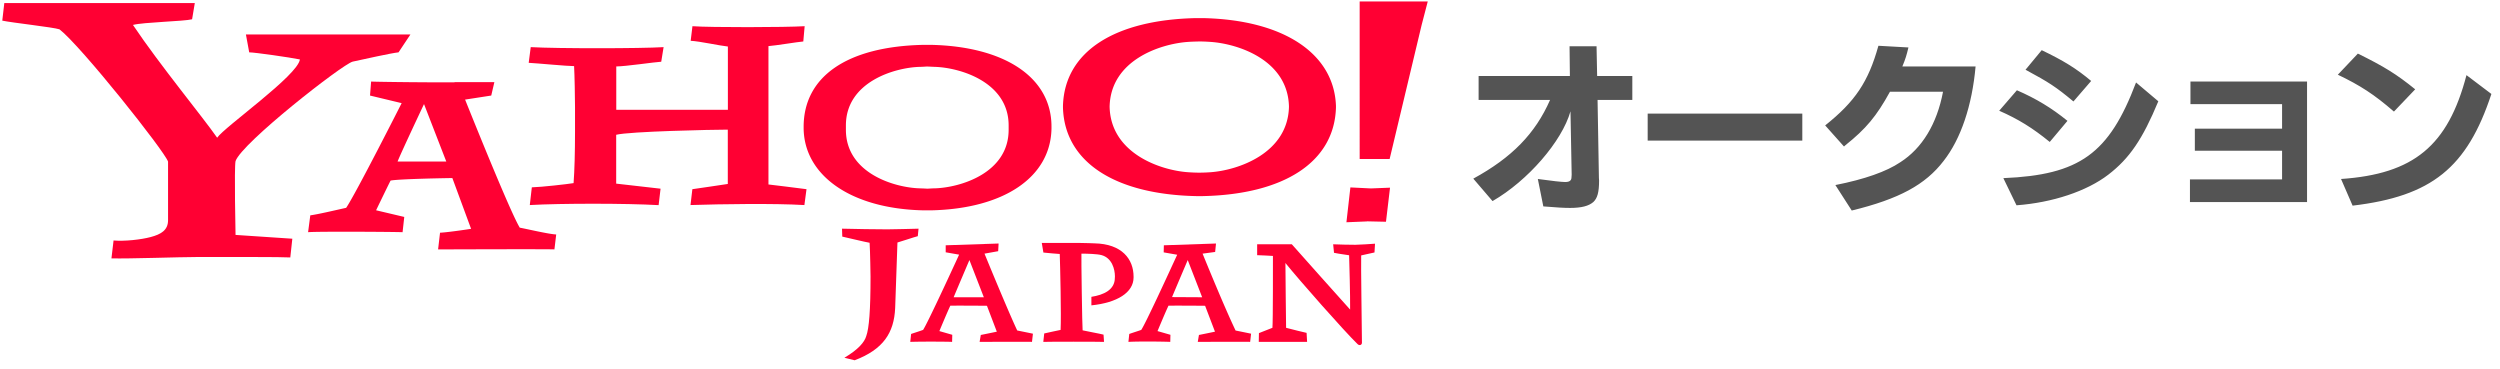 <svg width="447" height="66" fill="none" xmlns="http://www.w3.org/2000/svg"><g clip-path="url(#clip0_5071_11265)"><path d="M164.099 42.229c-.634.15-2.942.95-3.636 1.131l-.407 11.705c-.196 4.45-2.127 7.407-7.24 9.352l-1.84-.452c2.503-1.478 3.59-2.79 3.906-3.862.513-1.402.77-4.66.77-10.649 0 0-.061-4.525-.166-6.048-.77-.121-3.907-.89-4.888-1.102l-.045-1.418c2.006.06 6.381.121 8.1.121 1.72 0 3.816-.09 5.581-.12l-.135 1.357v-.015zm81.663 2.911c-.377.09-1.448.332-2.383.528-.06 1.539.121 12.897.136 15.612 0 .392-.438.588-.784.241-2.459-2.398-10.288-11.267-12.897-14.495 0 2.006.105 10.09.121 11.584.98.272 3.243.815 3.665.905l.09 1.614c-1.976-.015-8.522 0-8.643 0l.031-1.569c.844-.346 1.644-.648 2.413-.95.106-.95.09-12.127.09-12.851-.648-.06-1.93-.09-2.82-.136v-1.946c1.071-.015 4.389 0 6.199 0 2.263 2.564 7.678 8.613 10.423 11.675.03-2.594-.151-8.658-.181-9.714-.467-.09-1.523-.196-2.7-.438l-.151-1.523c.468.045 3.424.09 3.967.09.543 0 3.017-.15 3.515-.196l-.091 1.539v.03zm-46.427 4.54c0 2.157-2.007 3.047-4.194 3.394v1.524c4.601-.468 7.542-2.293 7.542-4.993v-.136c0-3.137-2.081-5.867-6.999-5.958 0 0-1.764-.075-2.79-.075h-6.622l.287 1.72c.92.105 2.141.195 2.926.256.075 2.157.286 11.041.151 13.575-.528.12-2.263.468-2.927.634l-.166 1.508c.664-.045 10.152-.045 10.861 0l-.091-1.297c-.678-.181-3.122-.618-3.74-.77-.076-.588-.257-13.168-.212-13.71.981 0 2.791.045 3.575.256 1.886.498 2.414 2.534 2.414 3.801M71.242 9.361c-1.252.12-6.44 1.282-8.19 1.66-1.87.497-19.82 14.54-20.937 17.783-.256 1.132 0 13.199 0 13.199l10.152.678-.362 3.35c-1.464-.106-10.876-.076-16.774-.076-2.986 0-12.127.332-15.204.241l.377-3.198c1.93.166 4.857-.136 6.652-.618 1.795-.483 3.092-1.192 3.092-3.002V28.895C29.43 27.025 14.497 8.23 10.635 5.243 9.52 4.866 2.158 4.067.408 3.69L.77.552h34.06l-.483 2.896c-1.493.377-8.704.513-10.574 1.011 4.857 7.24 12.55 16.547 15.054 20.167 1.373-1.99 14.42-11.132 14.797-13.998-1.87-.377-8.07-1.267-9.065-1.267l-.588-3.198h29.413l-2.127 3.198h-.015zm72.554 27.302c-5.37-.317-14.783-.181-20.333 0l.331-2.836c.83-.09 5.219-.784 6.336-.935v-9.714c-2.67 0-17.603.317-19.956.92v8.734s6.425.739 7.934.905l-.347 2.941c-5.853-.332-17.497-.332-23.033-.015l.362-3.168c1.734-.045 6.38-.573 7.466-.754.166-2.157.257-5.58.257-9.17v-4.42c0-1.494-.076-5.838-.166-7.331-1.282 0-6.607-.513-8.115-.588l.362-2.806c4.811.271 19.654.256 23.757 0l-.422 2.61c-1.162.06-6.426.844-8.04.844v7.753h19.956V8.32c-1.478-.15-5.068-.95-6.652-1.025l.317-2.61c3.333.242 16.516.211 20.061 0l-.241 2.73c-1.086.09-4.963.74-6.23.83v24.738s5.642.678 6.803.844l-.377 2.836h-.03zM244.42 39.59l-3.68.15.709-6.23 3.665.181 3.424-.135-.724 6.094-3.409-.076.015.015zm4.043-11.163h-5.355V.266h12.173l-1.102 4.238-5.716 23.938v-.015z" fill="#F03"/><path d="M167.115 33.676c-.437 0-.89.046-1.327.06-.438-.03-.875-.044-1.328-.06-4.51-.12-13.213-2.7-13.213-10.468v-.784c0-7.768 8.703-10.348 13.213-10.468.453 0 .89-.046 1.328-.06.437.014.875.044 1.327.06 4.51.12 13.229 2.7 13.229 10.468v.784c0 7.768-8.704 10.348-13.229 10.468zm20.891-11.041c0-8.93-8.567-14.345-21.585-14.616h-1.267c-13.817.286-21.464 5.747-21.464 14.661v.272c.09 8.401 8.432 14.39 21.464 14.661h1.267c13.033-.271 21.435-5.898 21.585-14.631v-.347zm28.418 8.16a29.28 29.28 0 01-1.991.076c-.664 0-1.312-.03-1.991-.076-4.932-.332-13.862-3.363-14.043-11.72.181-8.356 9.126-11.252 14.043-11.584.664-.045 1.327-.06 1.991-.076.664 0 1.312.03 1.991.076 4.933.332 13.862 3.228 14.043 11.584-.181 8.357-9.125 11.373-14.043 11.72zm22.445-11.705v-.166c-.332-9.337-9.337-15.385-23.817-15.687h-1.177c-14.496.302-23.531 5.928-23.817 15.687v.317c.286 9.76 9.321 15.522 23.817 15.823h1.177c14.495-.301 23.53-6.064 23.817-15.823v-.15zM71.091 28.88c.468-1.267 4.722-10.272 4.722-10.272l3.982 10.272H71.09zm21.827 11.795c-1.509-2.473-7.21-16.516-9.76-22.867l4.677-.724.558-2.398h-7.12v.03c-2.7.045-13.711-.06-14.918-.136l-.196 2.504 5.656 1.358s-8.28 16.35-9.925 18.719c-1.463.317-5.068 1.176-6.41 1.342l-.393 3.017c1.117-.15 15.552-.075 16.894 0l.302-2.73-5.038-1.192s2.293-4.751 2.594-5.31c1.645-.316 11.042-.452 11.042-.452l3.349 9.08s-3.983.62-5.551.695l-.347 2.986c1.176 0 20.257-.075 20.8 0l.317-2.67c-1.418-.075-5.204-.98-6.531-1.221M220.92 59.093c-1.886-3.937-5.053-11.66-5.898-13.742l2.247-.301.151-1.509-9.322.317-.03 1.267 2.414.422c-1.599 3.485-5.702 12.4-6.426 13.44-.619.227-1.388.453-2.142.724l-.151 1.418c2.142-.12 6.758-.045 7.482 0l.03-1.267-2.308-.664s1.448-3.484 1.961-4.54c1.795-.03 6.546.015 6.546.015l1.765 4.631s-1.644.347-2.866.588l-.211 1.237c.634 0 9.081-.045 9.367 0l.166-1.463c-.769-.166-2.79-.573-2.79-.573h.015zm-11.358-5.973c.377-.92 2.805-6.622 2.805-6.622l2.579 6.652-5.384-.03zm-27.68 5.973c-1.176-2.459-4.389-10.152-5.852-13.742l2.443-.437.076-1.373-9.458.317v1.252l2.398.422c-1.598 3.485-5.731 12.414-6.44 13.455-.785.287-1.479.498-2.142.724l-.151 1.418c2.112-.075 6.757-.045 7.481 0l.031-1.267-2.308-.664s1.448-3.484 1.961-4.54c1.795-.03 6.546.015 6.546.015l1.765 4.631s-1.644.347-2.866.588l-.211 1.237c.633 0 9.08-.045 9.367 0l.166-1.463c-.769-.166-2.791-.573-2.791-.573h-.015zm-11.358-5.973c.377-.92 2.806-6.622 2.806-6.622l2.579 6.652h-5.385v-.03z" fill="#F03"/><path d="M285.886 31.836l.03.438c0 2.111-.302 3.167-1.026 3.846-.814.709-2.112 1.056-4.148 1.056-1.056 0-2.247-.06-4.797-.272l-.98-4.902c2.519.347 4.254.543 4.902.543.754 0 1.116-.271 1.116-.845l.031-.482-.212-11.313c-1.523 5.37-7.617 12.414-13.937 16.05l-3.439-4.013c6.908-3.771 11.086-8.055 13.726-14.073h-12.776v-4.284h16.321l-.061-5.31h4.827l.106 5.31h6.29v4.284h-6.215l.242 13.967zm8.718-11.524h27.649v4.827h-27.649v-4.827zm46.625-11.826c-.347 1.433-.513 2.006-1.086 3.394h13.092c-.618 6.969-2.624 12.957-5.716 16.894-3.259 4.254-7.95 6.803-16.427 8.87l-2.926-4.556c5.204-1.026 9.141-2.413 11.599-4.073 3.907-2.488 6.562-6.863 7.648-12.61h-9.488c-2.413 4.39-4.284 6.622-7.949 9.548l-.271.242-3.364-3.771c5.34-4.254 7.723-7.783 9.518-14.24l5.37.302zm19.382 7.648c3.439 1.493 6.26 3.198 9.05 5.475l-3.167 3.771c-3.092-2.519-5.611-4.072-9.036-5.58l3.168-3.666h-.015zm25.296 1.976c-2.821 6.803-5.174 10.227-8.945 13.123-3.846 2.956-9.955 4.993-16.411 5.475l-2.353-4.857c13.635-.573 18.9-4.344 23.727-17.105l3.982 3.364zm-20.846-9.14c3.937 1.9 6.154 3.257 8.839 5.505l-3.168 3.665c-3.167-2.625-4.344-3.394-8.567-5.671l2.896-3.5zm26.487 23.108h16.487v-5.129h-15.597v-3.937h15.597v-4.39h-16.381V14.58H412.5v21.555h-20.937v-4.042l-.015-.015zm30.017-22.506c4.631 2.278 6.909 3.666 10.272 6.396l-3.801 3.982c-3.529-3.062-6.048-4.691-10.031-6.592l3.575-3.77-.015-.016zm23.893 7.24c-4.344 13.184-10.679 18.282-24.813 19.957l-2.066-4.767c12.987-.89 19.111-5.913 22.429-18.568l4.45 3.364v.015z" fill="#545454"/></g><defs><clipPath id="clip0_5071_11265"><path fill="#fff" transform="translate(.408 .266)" d="M0 0h446v65H0z"/></clipPath></defs></svg>